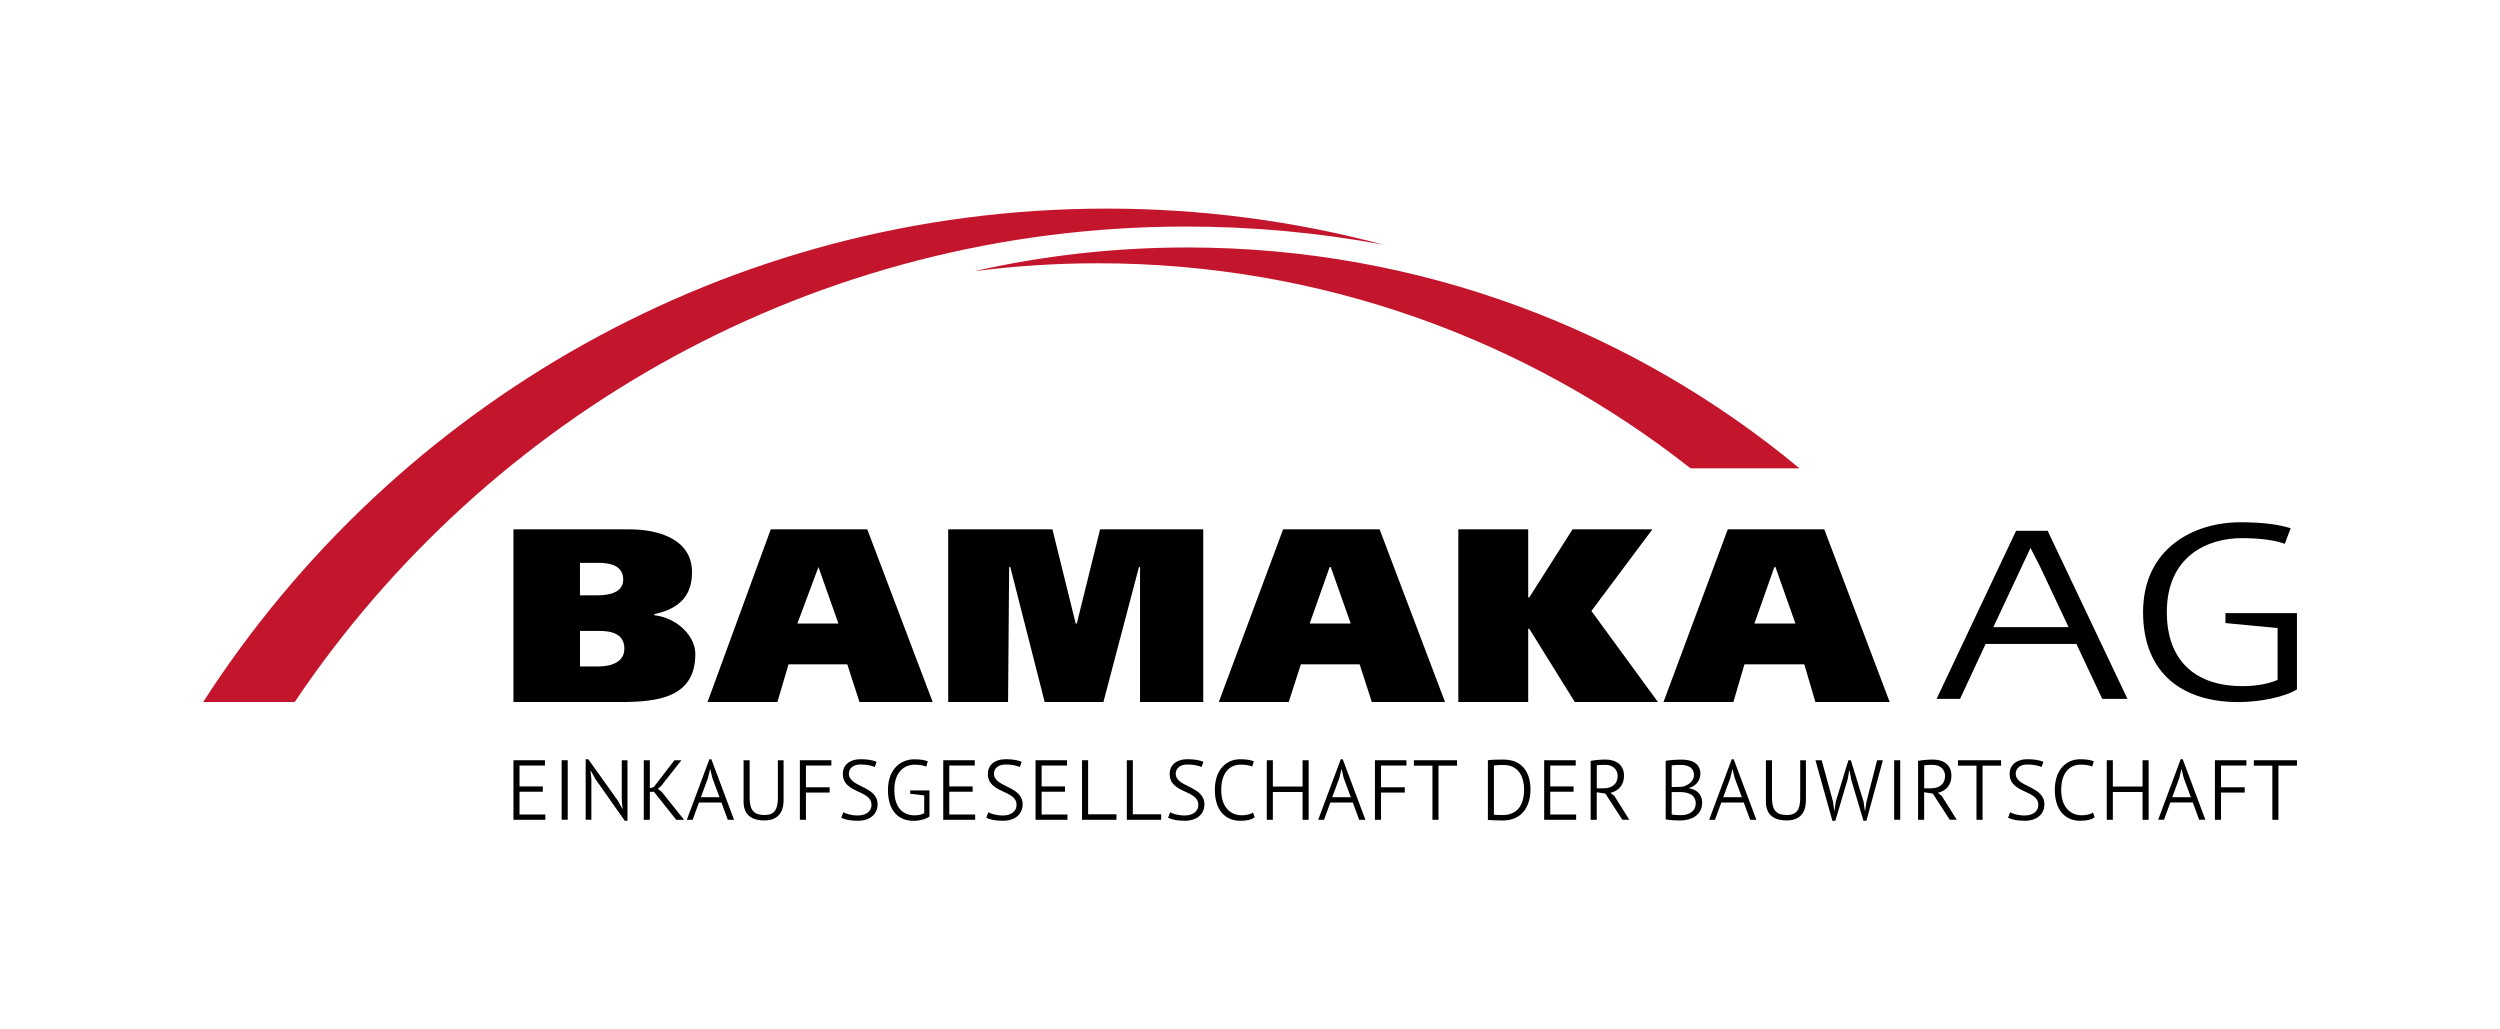 <?xml version="1.0" encoding="utf-8"?>
<!-- Generator: Adobe Illustrator 23.1.1, SVG Export Plug-In . SVG Version: 6.00 Build 0)  -->
<svg version="1.1" id="Ebene" xmlns="http://www.w3.org/2000/svg" xmlns:xlink="http://www.w3.org/1999/xlink" x="0px" y="0px"
	 viewBox="0 0 481.89 198.42" style="enable-background:new 0 0 481.89 198.42;" xml:space="preserve">
<style type="text/css">
	.st0{fill:#C3162C;}
</style>
<g>
	<path d="M111.8,108.49h3.63c2.35,0,4.7,0.61,4.7,3.23c0,2.42-2.57,3.03-4.92,3.03h-3.42V108.49z M111.8,121.61h3.63
		c2.56,0,4.92,0.6,4.92,3.43c0,2.62-2.57,3.43-5.13,3.43h-3.42V121.61z M98.97,135.32h20.52c7.27,0,14.54-0.81,14.54-9.28
		c0-3.23-3.21-6.86-7.91-7.46v-0.2c4.7-1.01,7.27-3.43,7.27-8.07c0-6.26-6.2-8.28-12.19-8.28H98.97V135.32z"/>
</g>
<path d="M157.76,109.3L157.76,109.3l3.85,10.89h-7.91L157.76,109.3z M136.38,135.32h13.47l2.14-7.26h11.33l2.35,7.26h14.11
	l-12.61-33.29h-18.6L136.38,135.32z"/>
<polygon points="182.77,135.32 194.31,135.32 194.52,109.3 194.74,109.3 201.37,135.32 212.69,135.32 219.54,109.3 219.75,109.3 
	219.75,135.32 231.93,135.32 231.93,102.03 212.05,102.03 207.56,120.19 207.35,120.19 202.86,102.03 182.77,102.03 "/>
<path d="M256.3,109.3h0.21l3.85,10.89h-7.91L256.3,109.3z M234.93,135.32h13.47l2.35-7.26h11.33l2.35,7.26h14.11l-12.61-33.29h-18.6
	L234.93,135.32z"/>
<polygon points="294.57,102.03 281.1,102.03 281.1,135.32 294.57,135.32 294.57,121.2 294.78,121.2 303.55,135.32 319.58,135.32 
	306.75,117.77 318.51,102.03 303.12,102.03 294.78,115.15 294.57,115.15 "/>
<path d="M342.02,109.3h0.21l3.85,10.89h-7.91L342.02,109.3z M320.65,135.32h13.47l2.13-7.26h11.54l2.14,7.26h14.32l-12.61-33.29
	h-18.6L320.65,135.32z"/>
<g>
	<path d="M428.98,118.19h13.77v14.7c-2.41,1.48-7.15,2.44-11.31,2.44c-10.65,0-18.35-5.46-18.35-17.33
		c0-12.35,9.81-17.33,18.71-17.33c4.75,0,7.57,0.48,9.74,1.15l-1.14,3.01c-1.86-0.71-4.75-1.1-8.3-1.1
		c-6.62,0-14.43,3.5-14.43,14.26c0,9.72,5.89,14.27,14.55,14.27c2.65,0,4.99-0.44,6.8-1.2v-10l-10.05-0.96V118.19z"/>
</g>
<path d="M384.23,120.88l5.51-11.74l1.65-3.51l1.76,3.41l5.58,11.84H384.23z M388.61,102.32l-15.32,32.39h4.53l4.92-10.59h17.5
	l4.98,10.59h4.86l-15.38-32.39H388.61z"/>
<polygon points="98.97,146.54 98.97,158.02 105.12,158.02 105.12,157 100.14,157 100.14,152.61 104.63,152.61 104.63,151.59 
	100.14,151.59 100.14,147.56 105.04,147.56 105.04,146.54 "/>
<rect x="108.26" y="146.54" width="1.17" height="11.47"/>
<polygon points="112.89,146.35 112.89,158.01 113.99,158.01 113.99,150.17 113.83,148.56 113.88,148.56 114.77,150.17 
	120.43,158.21 120.95,158.21 120.95,146.54 119.85,146.54 119.85,154.34 120.01,155.87 119.95,155.87 119.1,154.34 113.4,146.35 "/>
<polygon points="130,146.54 126.02,151.71 125.26,151.94 125.26,146.54 124.09,146.54 124.09,158.02 125.26,158.02 125.26,152.62 
	126.05,152.62 130.35,158.02 131.85,158.02 127.6,152.69 126.8,152.03 127.43,151.51 131.35,146.54 "/>
<path d="M136.46,149.98l0.42-1.75h0.02l0.41,1.72l1.38,3.72h-3.59L136.46,149.98z M136.74,146.35l-4.35,11.67h1.12l1.22-3.33h4.33
	l1.23,3.33h1.2l-4.37-11.67H136.74z"/>
<g>
	<path d="M149.94,146.54h1.1v7.7c0,2.74-1.46,3.9-3.7,3.9c-2.63,0-4.01-1.2-4.01-3.64v-7.96h1.17v7.28c0,2.46,0.94,3.28,2.86,3.28
		c1.83,0,2.58-0.95,2.58-3.28V146.54z"/>
</g>
<polygon points="154.18,146.54 154.18,158.02 155.35,158.02 155.35,152.77 159.92,152.77 159.92,151.75 155.35,151.75 
	155.35,147.56 160.25,147.56 160.25,146.54 "/>
<g>
	<path d="M162.46,149.18c0-1.67,1.23-2.84,3.49-2.84c1.32,0,2.44,0.23,3.02,0.51l-0.36,1c-0.5-0.25-1.53-0.49-2.74-0.49
		c-1.52,0-2.24,0.85-2.24,1.77c0,2.67,5.53,2.31,5.53,5.92c0,1.83-1.4,3.16-3.8,3.16c-1.62,0-2.61-0.28-3.2-0.59l0.39-1.05
		c0.5,0.28,1.54,0.62,2.77,0.62c1.44,0,2.66-0.64,2.66-2.07C167.99,152.23,162.46,152.98,162.46,149.18"/>
	<path d="M175.45,152.35h3.71v5.03c-0.65,0.51-1.93,0.84-3.05,0.84c-2.87,0-4.95-1.87-4.95-5.93c0-4.23,2.65-5.93,5.05-5.93
		c1.28,0,2.05,0.16,2.63,0.39l-0.31,1.03c-0.5-0.24-1.28-0.38-2.24-0.38c-1.79,0-3.9,1.2-3.9,4.88c0,3.33,1.59,4.88,3.93,4.88
		c0.71,0,1.35-0.15,1.83-0.41v-3.42l-2.71-0.33V152.35z"/>
</g>
<polygon points="181.82,146.54 181.82,158.02 187.97,158.02 187.97,157 182.98,157 182.98,152.61 187.48,152.61 187.48,151.59 
	182.98,151.59 182.98,147.56 187.89,147.56 187.89,146.54 "/>
<g>
	<path d="M190.42,149.18c0-1.67,1.23-2.84,3.49-2.84c1.32,0,2.44,0.23,3.02,0.51l-0.36,1c-0.5-0.25-1.52-0.49-2.74-0.49
		c-1.52,0-2.24,0.85-2.24,1.77c0,2.67,5.53,2.31,5.53,5.92c0,1.83-1.4,3.16-3.8,3.16c-1.62,0-2.61-0.28-3.2-0.59l0.39-1.05
		c0.5,0.28,1.54,0.62,2.77,0.62c1.44,0,2.66-0.64,2.66-2.07C195.96,152.23,190.42,152.98,190.42,149.18"/>
</g>
<polygon points="199.61,146.54 199.61,158.02 205.76,158.02 205.76,157 200.78,157 200.78,152.61 205.28,152.61 205.28,151.59 
	200.78,151.59 200.78,147.56 205.68,147.56 205.68,146.54 "/>
<polygon points="208.57,146.54 208.57,158.02 215.2,158.02 215.2,156.96 209.74,156.96 209.74,146.54 "/>
<polygon points="217.2,146.54 217.2,158.02 223.82,158.02 223.82,156.96 218.36,156.96 218.36,146.54 "/>
<g>
	<path d="M225.46,149.18c0-1.67,1.23-2.84,3.49-2.84c1.32,0,2.43,0.23,3.02,0.51l-0.36,1c-0.5-0.25-1.53-0.49-2.74-0.49
		c-1.52,0-2.24,0.85-2.24,1.77c0,2.67,5.53,2.31,5.53,5.92c0,1.83-1.39,3.16-3.8,3.16c-1.62,0-2.61-0.28-3.2-0.59l0.39-1.05
		c0.5,0.28,1.54,0.62,2.77,0.62c1.44,0,2.66-0.64,2.66-2.07C231,152.23,225.46,152.98,225.46,149.18"/>
	<path d="M241.84,157.54c-0.65,0.51-1.67,0.67-2.79,0.67c-2.71,0-4.88-1.87-4.88-5.93c0-4.23,2.48-5.93,4.88-5.93
		c1.28,0,2.05,0.16,2.63,0.39l-0.31,1.03c-0.5-0.25-1.28-0.38-2.24-0.38c-1.79,0-3.73,1.2-3.73,4.88c0,3.33,1.78,4.88,3.94,4.88
		c0.96,0,1.71-0.21,2.19-0.52L241.84,157.54z"/>
</g>
<polygon points="251.08,146.54 251.08,151.61 245.35,151.61 245.35,146.54 244.18,146.54 244.18,158.02 245.35,158.02 
	245.35,152.66 251.08,152.66 251.08,158.02 252.25,158.02 252.25,146.54 "/>
<path d="M258.16,149.98l0.42-1.75h0.02l0.4,1.72l1.38,3.72h-3.59L258.16,149.98z M258.44,146.35l-4.35,11.67h1.12l1.22-3.33h4.33
	l1.23,3.33h1.2l-4.37-11.67H258.44z"/>
<polygon points="265.03,146.54 265.03,158.02 266.2,158.02 266.2,152.77 270.78,152.77 270.78,151.75 266.2,151.75 266.2,147.56 
	271.1,147.56 271.1,146.54 "/>
<polygon points="272.54,146.54 272.54,147.59 276.11,147.59 276.11,158.02 277.28,158.02 277.28,147.59 280.85,147.59 
	280.85,146.54 "/>
<g>
	<path d="M287.96,147.54v9.5c0.23,0.03,1.41,0.07,1.66,0.07c3.17,0,4.16-2.38,4.16-4.92c0-2.21-0.91-4.74-3.99-4.74
		C289.21,147.46,288.27,147.48,287.96,147.54 M286.79,146.54c0.8-0.12,2.09-0.13,2.99-0.13c3.55,0,5.23,2.38,5.23,5.79
		c0,3.08-1.52,5.96-5.39,5.96c-0.68,0-2.4-0.06-2.82-0.13V146.54z"/>
</g>
<polygon points="297.65,146.54 297.65,158.02 303.81,158.02 303.81,157 298.82,157 298.82,152.61 303.32,152.61 303.32,151.59 
	298.82,151.59 298.82,147.56 303.73,147.56 303.73,146.54 "/>
<g>
	<path d="M307.79,147.53v4.42h1.33c1.54,0,2.69-0.77,2.69-2.39c0-1.21-0.91-2.13-2.37-2.13
		C308.87,147.43,308.09,147.45,307.79,147.53 M306.62,146.66c0.8-0.15,1.93-0.25,2.82-0.25c1.93,0,3.6,0.87,3.6,3.15
		c0,1.79-1.12,2.92-2.61,3.26l0.76,0.62l2.87,4.57h-1.35l-3.26-5.04l-1.67-0.26v5.31h-1.17V146.66z"/>
	<path d="M326.86,154.88c0-1.85-1.66-2.21-3.15-2.21h-1.48V157c0.31,0.08,1.25,0.13,1.82,0.13
		C325.52,157.13,326.86,156.38,326.86,154.88 M323.11,151.69c0.39,0,1.02-0.03,1.38-0.08c1.07-0.36,2.03-1.1,2.03-2.21
		c0-1.52-1.27-1.96-2.55-1.96c-0.75,0-1.43,0.03-1.74,0.1v4.16H323.11z M325.58,151.87v0.07c1.28,0.23,2.52,1,2.52,2.8
		c0,2.38-2.11,3.41-4.21,3.41c-0.73,0-2.03-0.02-2.82-0.21v-11.29c0.8-0.13,1.82-0.23,3.07-0.23c1.57,0,3.62,0.44,3.62,2.74
		C327.76,150.25,327.06,151.49,325.58,151.87"/>
</g>
<path d="M333.52,149.98l0.42-1.75h0.02l0.41,1.72l1.38,3.72h-3.58L333.52,149.98z M333.8,146.35l-4.35,11.67h1.12l1.22-3.33h4.33
	l1.23,3.33h1.2l-4.37-11.67H333.8z"/>
<g>
	<path d="M347,146.54h1.1v7.7c0,2.74-1.46,3.9-3.7,3.9c-2.63,0-4.01-1.2-4.01-3.64v-7.96h1.17v7.28c0,2.46,0.94,3.28,2.86,3.28
		c1.83,0,2.58-0.95,2.58-3.28V146.54z"/>
</g>
<polygon points="361.82,146.54 359.79,154.47 359.5,156.38 359.48,156.38 359.21,154.51 356.76,146.54 356.29,146.54 353.87,154.47 
	353.59,156.38 353.58,156.38 353.32,154.51 351.14,146.54 349.94,146.54 353.2,158.21 353.77,158.21 356.14,150.25 356.45,148.51 
	356.51,148.51 356.82,150.23 359.19,158.21 359.76,158.21 362.94,146.54 "/>
<rect x="365.11" y="146.54" width="1.17" height="11.47"/>
<g>
	<path d="M370.9,147.53v4.42h1.33c1.54,0,2.69-0.77,2.69-2.39c0-1.21-0.91-2.13-2.37-2.13C371.99,147.43,371.21,147.45,370.9,147.53
		 M369.73,146.66c0.8-0.15,1.93-0.25,2.82-0.25c1.93,0,3.6,0.87,3.6,3.15c0,1.79-1.12,2.92-2.61,3.26l0.76,0.62l2.87,4.57h-1.35
		l-3.26-5.04l-1.67-0.26v5.31h-1.17V146.66z"/>
</g>
<polygon points="377.41,146.54 377.41,147.59 380.98,147.59 380.98,158.02 382.15,158.02 382.15,147.59 385.72,147.59 
	385.72,146.54 "/>
<g>
	<path d="M387.37,149.18c0-1.67,1.23-2.84,3.49-2.84c1.31,0,2.43,0.23,3.02,0.51l-0.36,1c-0.5-0.25-1.53-0.49-2.74-0.49
		c-1.52,0-2.24,0.85-2.24,1.77c0,2.67,5.53,2.31,5.53,5.92c0,1.83-1.39,3.16-3.8,3.16c-1.62,0-2.61-0.28-3.2-0.59l0.39-1.05
		c0.5,0.28,1.54,0.62,2.77,0.62c1.44,0,2.66-0.64,2.66-2.07C392.9,152.23,387.37,152.98,387.37,149.18"/>
	<path d="M403.75,157.54c-0.65,0.51-1.67,0.67-2.79,0.67c-2.71,0-4.88-1.87-4.88-5.93c0-4.23,2.48-5.93,4.88-5.93
		c1.28,0,2.05,0.16,2.63,0.39l-0.31,1.03c-0.5-0.25-1.28-0.38-2.24-0.38c-1.78,0-3.73,1.2-3.73,4.88c0,3.33,1.79,4.88,3.94,4.88
		c0.96,0,1.71-0.21,2.19-0.52L403.75,157.54z"/>
</g>
<polygon points="412.99,146.54 412.99,151.61 407.26,151.61 407.26,146.54 406.09,146.54 406.09,158.02 407.26,158.02 
	407.26,152.66 412.99,152.66 412.99,158.02 414.16,158.02 414.16,146.54 "/>
<path d="M420.07,149.98l0.42-1.75h0.02l0.41,1.72l1.38,3.72h-3.59L420.07,149.98z M420.34,146.35L416,158.01h1.12l1.22-3.33h4.33
	l1.23,3.33h1.2l-4.37-11.67H420.34z"/>
<polygon points="426.94,146.54 426.94,158.02 428.11,158.02 428.11,152.77 432.68,152.77 432.68,151.75 428.11,151.75 
	428.11,147.56 433.01,147.56 433.01,146.54 "/>
<polygon points="434.44,146.54 434.44,147.59 438.01,147.59 438.01,158.02 439.18,158.02 439.18,147.59 442.75,147.59 
	442.75,146.54 "/>
<g>
	<path class="st0" d="M228.85,47.7c-14.09,0-27.82,1.58-41.01,4.57c7.79-1,15.72-1.52,23.78-1.52c43.12,0,82.79,14.77,114.24,39.52
		h21C314.85,63.69,273.72,47.7,228.85,47.7z"/>
</g>
<g>
	<path class="st0" d="M228.66,43.67c12.99,0,25.7,1.21,38.03,3.5c-17.03-4.53-34.91-6.96-53.36-6.96
		c-73.1,0-137.34,37.9-174.17,95.11H56.8C93.95,80.05,157.06,43.67,228.66,43.67z"/>
</g>
</svg>
